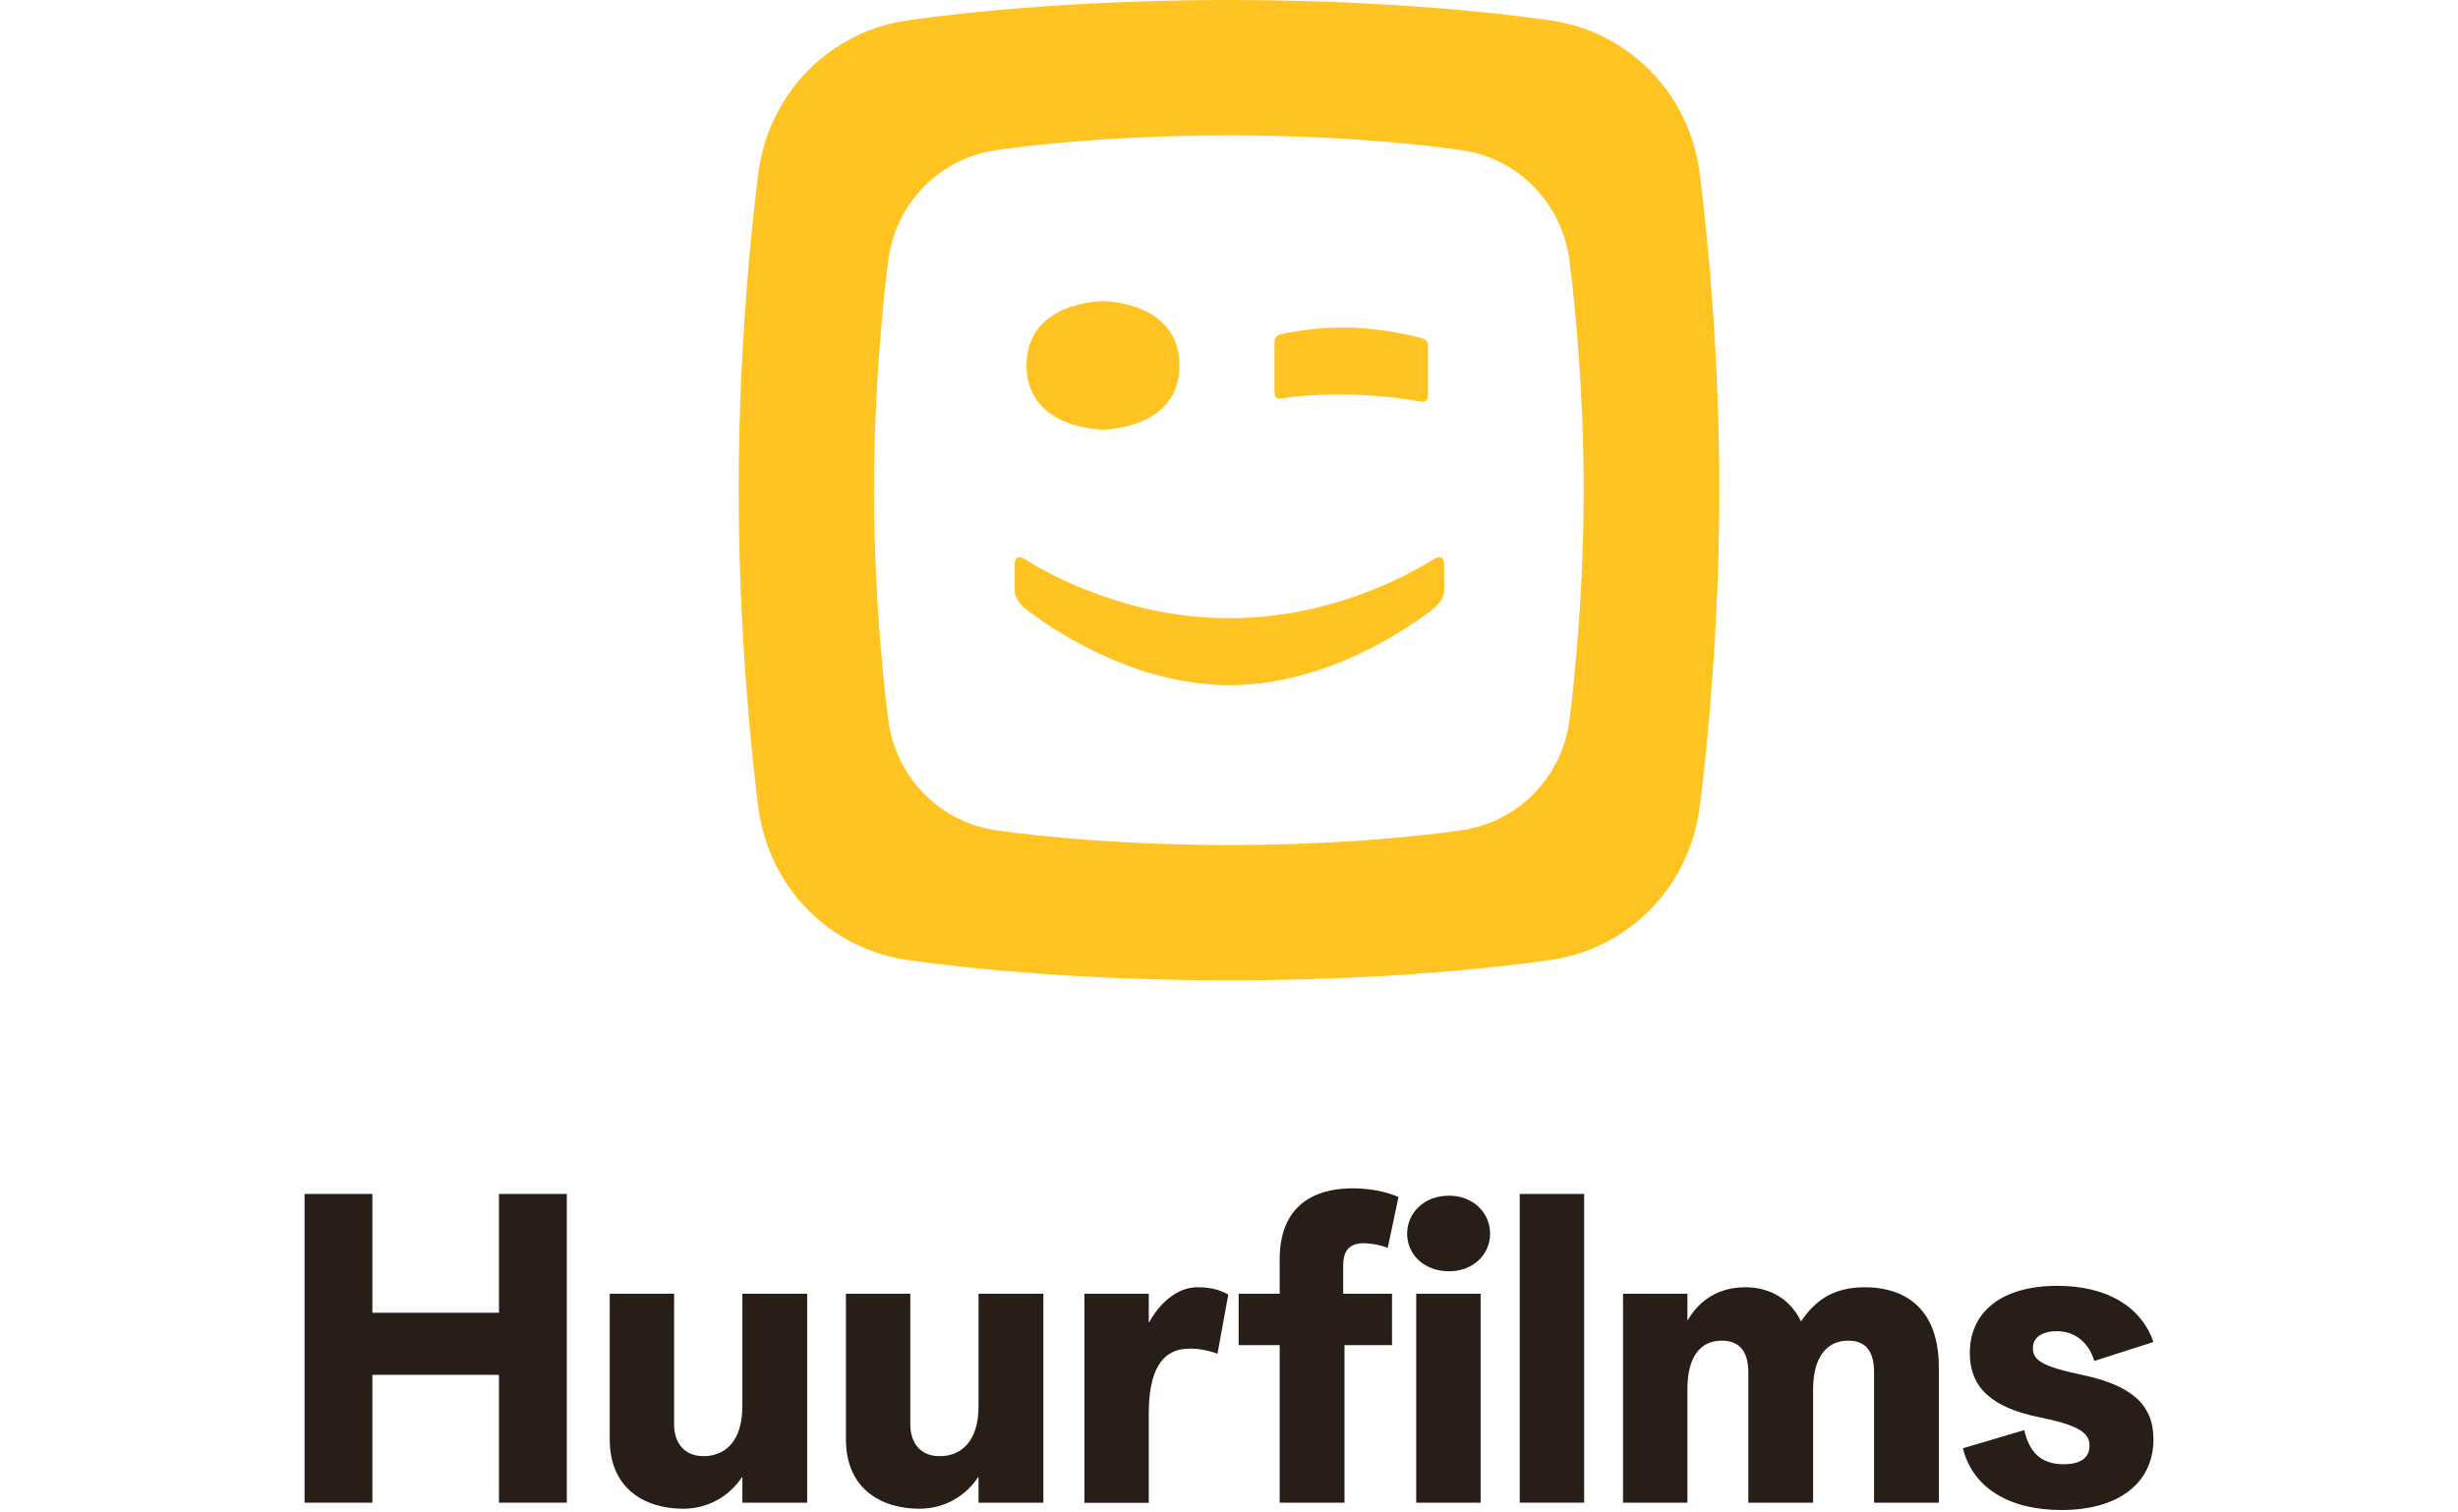 <svg width="130" height="80" viewBox="0 0 130 80" fill="none" xmlns="http://www.w3.org/2000/svg">
<g clip-path="url(#clip0_11_5210)">
<path d="M89.9 9.216C89.382 4.936 86.084 1.569 81.795 1.051C81.795 1.051 75.001 0 65 0C54.999 0 48.205 1.051 48.205 1.051C43.924 1.569 40.626 4.936 40.1 9.216C40.1 9.216 39.065 16.849 39.065 25.928C39.065 35.007 40.1 42.639 40.1 42.639C40.618 46.92 43.916 50.287 48.205 50.804C48.205 50.804 54.999 51.856 65 51.856C75.001 51.856 81.795 50.804 81.795 50.804C86.076 50.287 89.374 46.92 89.9 42.639C89.9 42.639 90.936 35.007 90.936 25.928C90.936 16.849 89.9 9.216 89.9 9.216ZM83.014 38.023C82.641 41.123 80.249 43.561 77.149 43.934C77.149 43.934 72.228 44.696 64.992 44.696C57.756 44.696 52.836 43.934 52.836 43.934C49.736 43.561 47.352 41.123 46.971 38.023C46.971 38.023 46.224 32.501 46.224 25.928C46.224 19.355 46.971 13.832 46.971 13.832C47.344 10.732 49.736 8.295 52.836 7.922C52.836 7.922 57.756 7.16 64.992 7.16C72.228 7.16 77.149 7.922 77.149 7.922C80.249 8.295 82.633 10.732 83.014 13.832C83.014 13.832 83.76 19.355 83.76 25.928C83.76 32.501 83.014 38.023 83.014 38.023Z" fill="#FFC421"/>
<path d="M67.757 21.076C68.892 20.916 69.997 20.847 71.314 20.87C72.594 20.901 73.942 21.023 75.138 21.244C75.138 21.244 75.527 21.335 75.527 20.916V18.22C75.527 17.976 75.214 17.892 75.214 17.892C73.904 17.549 72.609 17.359 71.322 17.328C70.111 17.305 68.907 17.427 67.704 17.686C67.704 17.686 67.407 17.778 67.407 18.044V20.71C67.407 21.205 67.757 21.068 67.757 21.068V21.076Z" fill="#FFC421"/>
<path d="M58.335 22.721C58.335 22.721 62.38 22.721 62.38 19.324C62.38 15.927 58.335 15.927 58.335 15.927C58.335 15.927 54.291 15.927 54.291 19.324C54.291 22.721 58.335 22.721 58.335 22.721Z" fill="#FFC421"/>
<path d="M75.839 29.569C74.437 30.452 70.332 32.699 65.015 32.699C59.699 32.699 55.593 30.452 54.192 29.569C54.192 29.569 53.666 29.195 53.666 29.889V31.267C53.666 31.678 54.131 32.12 54.131 32.12C55.517 33.202 59.859 36.233 65.023 36.241C70.187 36.241 74.521 33.209 75.915 32.12C75.915 32.12 76.38 31.686 76.38 31.267V29.889C76.38 29.195 75.854 29.569 75.854 29.569H75.839Z" fill="#FFC421"/>
<path d="M16.107 63.153H19.695V69.437H26.39V63.153H29.978V79.483H26.39V72.72H19.695V79.483H16.107V63.153Z" fill="#291D18"/>
<path d="M42.69 79.483H39.263V78.135H39.24C38.554 79.163 37.434 79.803 36.132 79.803C34.144 79.803 32.247 78.775 32.247 76.124V68.431H35.652V75.332C35.652 76.338 36.201 77.023 37.206 77.023C38.326 77.023 39.263 76.269 39.263 74.372V68.431H42.69V79.483Z" fill="#291D18"/>
<path d="M55.182 79.483H51.754V78.135H51.731C51.046 79.163 49.926 79.803 48.624 79.803C46.636 79.803 44.739 78.775 44.739 76.124V68.431H48.144V75.332C48.144 76.338 48.692 77.023 49.698 77.023C50.817 77.023 51.754 76.269 51.754 74.372V68.431H55.182V79.483Z" fill="#291D18"/>
<path d="M57.353 68.431H60.757V69.939H60.78C61.283 69.002 62.22 68.088 63.317 68.088C63.911 68.088 64.459 68.18 64.962 68.477L64.391 71.607C63.934 71.425 63.362 71.333 62.928 71.333C61.352 71.333 60.757 72.636 60.757 74.784V79.491H57.353V68.439V68.431Z" fill="#291D18"/>
<path d="M67.681 71.15H65.51V68.431H67.681V66.603C67.681 64.181 69.029 62.856 71.566 62.856C72.525 62.856 73.394 63.061 73.965 63.313L73.394 66.009C73.028 65.849 72.457 65.758 72.137 65.758C71.292 65.758 71.04 66.238 71.04 66.946V68.431H73.622V71.15H71.109V79.483H67.681V71.15Z" fill="#291D18"/>
<path d="M76.639 63.244C77.895 63.244 78.809 64.135 78.809 65.255C78.809 66.375 77.895 67.243 76.639 67.243C75.313 67.243 74.422 66.352 74.422 65.255C74.422 64.158 75.313 63.244 76.639 63.244ZM74.902 68.431H78.307V79.483H74.902V68.431Z" fill="#291D18"/>
<path d="M80.378 63.153H83.783V79.483H80.378V63.153Z" fill="#291D18"/>
<path d="M85.84 68.431H89.245V69.825H89.267C89.77 68.957 90.707 68.088 92.306 68.088C93.426 68.088 94.614 68.568 95.254 69.894C95.963 68.843 96.899 68.088 98.636 68.088C100.076 68.088 102.544 68.637 102.544 72.339V79.483H99.116V72.582C99.116 71.577 98.75 70.914 97.768 70.914C96.282 70.914 95.894 72.285 95.894 73.451V79.483H92.466V72.582C92.466 71.531 92.032 70.914 91.073 70.914C89.61 70.914 89.245 72.262 89.245 73.451V79.483H85.84V68.431Z" fill="#291D18"/>
<path d="M103.816 76.604L107.06 75.645C107.312 76.719 107.86 77.45 109.14 77.45C110.008 77.45 110.511 77.13 110.511 76.467C110.511 75.805 109.985 75.393 107.837 74.959C105.369 74.456 104.181 73.405 104.181 71.577C104.181 69.338 105.918 68.013 108.82 68.013C111.402 68.013 113.23 69.086 113.893 70.983L110.762 71.989C110.534 71.189 109.894 70.412 108.774 70.412C107.997 70.412 107.517 70.754 107.517 71.303C107.517 71.92 107.929 72.263 110.099 72.72C112.727 73.268 113.893 74.296 113.893 76.124C113.893 78.455 112.042 79.872 109.025 79.872C106.215 79.872 104.318 78.661 103.816 76.604Z" fill="#291D18"/>
</g>
<defs>
<clipPath id="clip0_11_5210">
<rect width="130" height="79.872" fill="white"/>
</clipPath>
</defs>
</svg>
